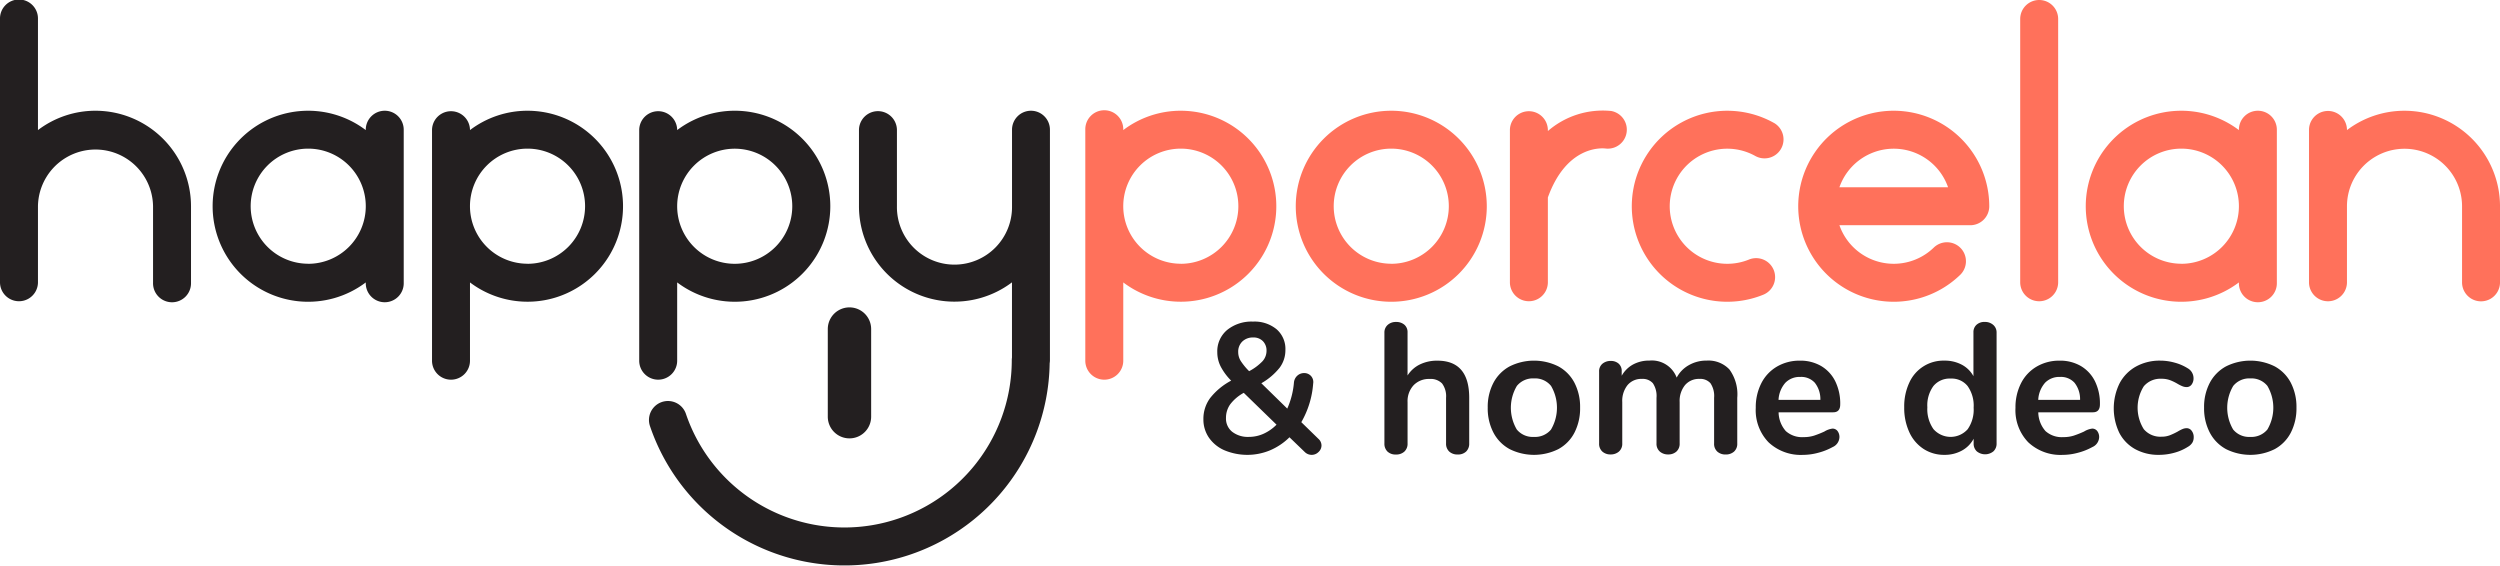 <svg xmlns="http://www.w3.org/2000/svg" width="207.518" height="46.942" viewBox="0 0 207.518 46.942"><defs><style>.a{fill:#ff715b;}.b{fill:#231f20;}</style></defs><g transform="translate(-564.895 -450.625)"><g transform="translate(654.982 450.625)"><path class="a" d="M1205.023,450.625a1.576,1.576,0,0,0-1.576,1.576v21.894a1.576,1.576,0,0,0,3.151,0V452.2A1.576,1.576,0,0,0,1205.023,450.625Z" transform="translate(-1125.843 -450.625)"/><path class="a" d="M1302.656,485.568a7.885,7.885,0,0,0-4.776,1.606v-.052a1.576,1.576,0,0,0-3.151,0v12.724a1.576,1.576,0,0,0,3.151,0V493.5a4.776,4.776,0,1,1,9.553,0v6.352a1.576,1.576,0,0,0,3.151,0V493.5A7.937,7.937,0,0,0,1302.656,485.568Z" transform="translate(-1193.152 -476.375)"/><path class="a" d="M1238.475,485.629a1.576,1.576,0,0,0-1.576,1.576v.03a7.928,7.928,0,1,0,0,12.645v.03a1.576,1.576,0,1,0,3.151,0V487.2A1.576,1.576,0,0,0,1238.475,485.629Zm-6.352,12.7a4.777,4.777,0,1,1,4.777-4.777A4.782,4.782,0,0,1,1232.123,498.334Z" transform="translate(-1141.142 -476.437)"/><path class="a" d="M982.395,485.629a7.928,7.928,0,1,0,7.928,7.928A7.937,7.937,0,0,0,982.395,485.629Zm0,12.7a4.777,4.777,0,1,1,4.776-4.777A4.782,4.782,0,0,1,982.395,498.334Z" transform="translate(-956.996 -476.437)"/><path class="a" d="M1141.218,485.629a7.928,7.928,0,1,0,5.476,13.66,1.576,1.576,0,1,0-2.177-2.278,4.777,4.777,0,0,1-7.809-1.879h10.862a1.576,1.576,0,0,0,1.576-1.576A7.937,7.937,0,0,0,1141.218,485.629Zm-4.51,6.352a4.777,4.777,0,0,1,9.019,0Z" transform="translate(-1074.11 -476.437)"/><path class="a" d="M1092.479,486.651a7.927,7.927,0,1,0-.947,14.267,1.576,1.576,0,1,0-1.172-2.925,4.777,4.777,0,1,1,.569-8.6,1.576,1.576,0,0,0,1.55-2.744Z" transform="translate(-1035.298 -476.437)"/><path class="a" d="M915.866,485.629a7.886,7.886,0,0,0-4.776,1.606v-.03a1.576,1.576,0,1,0-3.151,0v19.133a1.576,1.576,0,1,0,3.151,0v-6.458a7.926,7.926,0,1,0,4.776-14.25Zm0,12.7a4.777,4.777,0,1,1,4.777-4.777A4.782,4.782,0,0,1,915.866,498.334Z" transform="translate(-907.938 -476.437)"/><path class="a" d="M1050.516,485.558a6.947,6.947,0,0,0-5.212,1.669v-.11a1.576,1.576,0,0,0-3.151,0v5.317a.015.015,0,0,0,0,0v7.384a1.576,1.576,0,0,0,3.151,0v-7.078c1.546-4.288,4.425-4.1,4.772-4.065a1.576,1.576,0,0,0,.44-3.121Z" transform="translate(-1006.907 -476.349)"/></g><g transform="translate(564.895 450.625)"><path class="b" d="M801.77,485.629a1.576,1.576,0,0,0-1.576,1.576v6.352a4.777,4.777,0,1,1-9.553,0V487.2a1.576,1.576,0,0,0-3.151,0v6.352a7.923,7.923,0,0,0,12.7,6.322v6.244a1.59,1.59,0,0,0-.016.214,13.892,13.892,0,0,1-27.04,4.483,1.576,1.576,0,1,0-2.983,1.017,17.041,17.041,0,0,0,33.168-5.243,1.608,1.608,0,0,0,.022-.257V487.2A1.576,1.576,0,0,0,801.77,485.629Z" transform="translate(-716.189 -476.437)"/><path class="b" d="M572.823,459.817a7.887,7.887,0,0,0-4.777,1.606V452.2a1.576,1.576,0,1,0-3.151,0v21.894a1.576,1.576,0,0,0,3.151,0v-6.349a4.777,4.777,0,0,1,9.553,0V474.1a1.576,1.576,0,1,0,3.151,0v-6.352A7.937,7.937,0,0,0,572.823,459.817Z" transform="translate(-564.895 -450.625)"/><path class="b" d="M646.41,485.629a1.576,1.576,0,0,0-1.576,1.576v.03a7.928,7.928,0,1,0,0,12.645v.03a1.576,1.576,0,1,0,3.151,0V487.2A1.576,1.576,0,0,0,646.41,485.629Zm-6.352,12.7a4.777,4.777,0,1,1,4.777-4.777A4.782,4.782,0,0,1,640.058,498.334Z" transform="translate(-614.473 -476.437)"/><path class="b" d="M709.378,485.629a7.886,7.886,0,0,0-4.777,1.606v-.03a1.576,1.576,0,0,0-3.151,0v19.133a1.576,1.576,0,1,0,3.151,0v-6.458a7.926,7.926,0,1,0,4.777-14.25Zm0,12.7a4.777,4.777,0,1,1,4.776-4.777A4.782,4.782,0,0,1,709.378,498.334Z" transform="translate(-665.589 -476.437)"/><path class="b" d="M770.089,506.337v-6.458a7.928,7.928,0,1,0,0-12.645v-.03a1.576,1.576,0,0,0-3.151,0v19.133a1.576,1.576,0,1,0,3.151,0Zm4.777-17.557a4.777,4.777,0,1,1-4.777,4.777A4.782,4.782,0,0,1,774.866,488.78Z" transform="translate(-713.879 -476.437)"/><path class="b" d="M826.543,556.858a1.8,1.8,0,1,0,3.6,0v-7.273a1.8,1.8,0,1,0-3.6,0Z" transform="translate(-757.831 -522.27)"/></g><g transform="translate(664.786 477.318)"><g transform="translate(0 0)"><path class="b" d="M955.075,562.55a.74.74,0,0,1-.246.546.792.792,0,0,1-.568.238.808.808,0,0,1-.569-.23l-1.275-1.229a5.167,5.167,0,0,1-1.613,1.083,4.92,4.92,0,0,1-3.757.008,3.026,3.026,0,0,1-1.306-1.045,2.654,2.654,0,0,1-.469-1.552,2.894,2.894,0,0,1,.561-1.751,5.484,5.484,0,0,1,1.744-1.444,4.763,4.763,0,0,1-.868-1.168,2.612,2.612,0,0,1-.284-1.183,2.305,2.305,0,0,1,.822-1.859,3.217,3.217,0,0,1,2.143-.691,2.874,2.874,0,0,1,1.959.638,2.161,2.161,0,0,1,.73,1.713,2.427,2.427,0,0,1-.484,1.483,5.311,5.311,0,0,1-1.513,1.283l2.151,2.105a6.645,6.645,0,0,0,.553-2.151.874.874,0,0,1,.292-.592.836.836,0,0,1,.553-.207.761.761,0,0,1,.568.238.748.748,0,0,1,.184.638,7.506,7.506,0,0,1-.984,3.2L954.814,562A.744.744,0,0,1,955.075,562.55Zm-4.809-.968a3.6,3.6,0,0,0,1.076-.753l-2.72-2.643a3.515,3.515,0,0,0-1.129.96,1.938,1.938,0,0,0-.346,1.129,1.4,1.4,0,0,0,.515,1.145,2.125,2.125,0,0,0,1.391.423A2.94,2.94,0,0,0,950.266,561.582Zm-1.759-7.66a1.165,1.165,0,0,0-.346.883,1.4,1.4,0,0,0,.207.73,5.094,5.094,0,0,0,.7.853,4.292,4.292,0,0,0,1.114-.83,1.286,1.286,0,0,0,.33-.86,1.1,1.1,0,0,0-.3-.8,1.075,1.075,0,0,0-.807-.307A1.248,1.248,0,0,0,948.506,553.923Z" transform="translate(-945.272 -552.271)"/><path class="b" d="M1009.53,558.688v3.78a.9.9,0,0,1-.254.676.963.963,0,0,1-.7.246.989.989,0,0,1-.706-.246.883.883,0,0,1-.261-.676v-3.78a1.78,1.78,0,0,0-.33-1.191,1.313,1.313,0,0,0-1.037-.376,1.753,1.753,0,0,0-1.329.522,1.939,1.939,0,0,0-.5,1.4v3.427a.883.883,0,0,1-.261.676.991.991,0,0,1-.707.246.963.963,0,0,1-.7-.246.9.9,0,0,1-.254-.676v-9.189a.833.833,0,0,1,.269-.645.994.994,0,0,1,.7-.246,1.007,1.007,0,0,1,.691.231.8.8,0,0,1,.261.63v3.58a2.511,2.511,0,0,1,1.021-.914,3.24,3.24,0,0,1,1.452-.315Q1009.53,555.6,1009.53,558.688Z" transform="translate(-987.466 -552.357)"/><path class="b" d="M1036.963,571.961a3.294,3.294,0,0,1-1.345-1.367,4.337,4.337,0,0,1-.476-2.074,4.292,4.292,0,0,1,.476-2.067,3.308,3.308,0,0,1,1.345-1.36,4.523,4.523,0,0,1,4.041,0,3.259,3.259,0,0,1,1.337,1.36,4.35,4.35,0,0,1,.469,2.067,4.4,4.4,0,0,1-.469,2.074,3.247,3.247,0,0,1-1.337,1.367,4.525,4.525,0,0,1-4.041,0Zm3.434-1.629a3.573,3.573,0,0,0,0-3.618,1.7,1.7,0,0,0-1.414-.622,1.716,1.716,0,0,0-1.421.622,3.549,3.549,0,0,0-.008,3.618,1.7,1.7,0,0,0,1.414.615A1.722,1.722,0,0,0,1040.4,570.332Z" transform="translate(-1011.541 -561.374)"/><path class="b" d="M1081.174,565.346a3.491,3.491,0,0,1,.653,2.359v3.78a.866.866,0,0,1-.269.684,1.016,1.016,0,0,1-.7.238.993.993,0,0,1-.684-.238.864.864,0,0,1-.269-.684V567.7a1.9,1.9,0,0,0-.3-1.206,1.121,1.121,0,0,0-.914-.361,1.5,1.5,0,0,0-1.2.515,2.076,2.076,0,0,0-.446,1.406v3.427a.865.865,0,0,1-.269.684.992.992,0,0,1-.683.238,1.021,1.021,0,0,1-.692-.238.853.853,0,0,1-.277-.684V567.7a1.9,1.9,0,0,0-.3-1.206,1.12,1.12,0,0,0-.914-.361,1.483,1.483,0,0,0-1.191.515,2.1,2.1,0,0,0-.438,1.406v3.427a.853.853,0,0,1-.277.684,1.021,1.021,0,0,1-.691.238.992.992,0,0,1-.684-.238.864.864,0,0,1-.269-.684v-5.947a.811.811,0,0,1,.277-.661,1.043,1.043,0,0,1,.691-.231.953.953,0,0,1,.653.223.8.8,0,0,1,.254.638v.369a2.409,2.409,0,0,1,.945-.937,2.793,2.793,0,0,1,1.36-.323,2.2,2.2,0,0,1,2.259,1.414,2.539,2.539,0,0,1,1-1.029,2.91,2.91,0,0,1,1.49-.384A2.394,2.394,0,0,1,1081.174,565.346Z" transform="translate(-1037.513 -561.374)"/><path class="b" d="M1126.647,570.455a.831.831,0,0,1,.161.538.932.932,0,0,1-.569.8,5.116,5.116,0,0,1-1.183.469,4.888,4.888,0,0,1-1.26.177,3.913,3.913,0,0,1-2.873-1.045,3.828,3.828,0,0,1-1.06-2.858,4.386,4.386,0,0,1,.461-2.043,3.352,3.352,0,0,1,1.3-1.383,3.679,3.679,0,0,1,1.9-.492,3.408,3.408,0,0,1,1.767.446,3.026,3.026,0,0,1,1.168,1.26,4.184,4.184,0,0,1,.415,1.921q0,.661-.583.66h-4.533a2.418,2.418,0,0,0,.6,1.56,2.017,2.017,0,0,0,1.475.5,2.8,2.8,0,0,0,.868-.123,8.541,8.541,0,0,0,.853-.338,1.7,1.7,0,0,1,.676-.246A.518.518,0,0,1,1126.647,570.455Zm-4.333-3.995a2.32,2.32,0,0,0-.561,1.414h3.473a2.2,2.2,0,0,0-.461-1.421,1.521,1.521,0,0,0-1.2-.484A1.649,1.649,0,0,0,1122.314,566.46Z" transform="translate(-1074.013 -561.374)"/><path class="b" d="M1174.177,552.634a.822.822,0,0,1,.277.645v9.189a.864.864,0,0,1-.261.66,1.094,1.094,0,0,1-1.383,0,.863.863,0,0,1-.261-.66v-.384a2.408,2.408,0,0,1-.976.983,2.945,2.945,0,0,1-1.452.353,3.113,3.113,0,0,1-1.729-.492,3.259,3.259,0,0,1-1.183-1.391,4.8,4.8,0,0,1-.422-2.067,4.651,4.651,0,0,1,.422-2.043,3.1,3.1,0,0,1,2.912-1.829,3.013,3.013,0,0,1,1.444.338,2.351,2.351,0,0,1,.968.953v-3.642a.814.814,0,0,1,.253-.622.958.958,0,0,1,.684-.238A1.024,1.024,0,0,1,1174.177,552.634Zm-2.128,8.666a2.834,2.834,0,0,0,.5-1.8,2.8,2.8,0,0,0-.5-1.79,1.7,1.7,0,0,0-1.406-.622,1.749,1.749,0,0,0-1.429.615,2.711,2.711,0,0,0-.507,1.767,2.871,2.871,0,0,0,.507,1.813,1.894,1.894,0,0,0,2.835.015Z" transform="translate(-1108.614 -552.357)"/><path class="b" d="M1208.735,570.455a.829.829,0,0,1,.162.538.932.932,0,0,1-.569.8,5.117,5.117,0,0,1-1.183.469,4.889,4.889,0,0,1-1.26.177,3.914,3.914,0,0,1-2.873-1.045,3.829,3.829,0,0,1-1.06-2.858,4.386,4.386,0,0,1,.461-2.043,3.354,3.354,0,0,1,1.3-1.383,3.679,3.679,0,0,1,1.9-.492,3.409,3.409,0,0,1,1.767.446,3.027,3.027,0,0,1,1.168,1.26,4.184,4.184,0,0,1,.414,1.921q0,.661-.584.66h-4.533a2.418,2.418,0,0,0,.6,1.56,2.016,2.016,0,0,0,1.475.5,2.8,2.8,0,0,0,.868-.123,8.53,8.53,0,0,0,.853-.338,1.7,1.7,0,0,1,.676-.246A.517.517,0,0,1,1208.735,570.455Zm-4.333-3.995a2.322,2.322,0,0,0-.561,1.414h3.473a2.192,2.192,0,0,0-.461-1.421,1.52,1.52,0,0,0-1.2-.484A1.649,1.649,0,0,0,1204.4,566.46Z" transform="translate(-1134.544 -561.374)"/><path class="b" d="M1234.794,571.961a3.248,3.248,0,0,1-1.314-1.352,4.708,4.708,0,0,1,.023-4.11,3.422,3.422,0,0,1,1.359-1.391,4.048,4.048,0,0,1,2.013-.492,4.48,4.48,0,0,1,1.206.169,3.966,3.966,0,0,1,1.068.461.951.951,0,0,1,.492.814.864.864,0,0,1-.161.545.51.51,0,0,1-.423.207.909.909,0,0,1-.354-.077,3.019,3.019,0,0,1-.369-.184,4.18,4.18,0,0,0-.645-.315,2.006,2.006,0,0,0-.707-.115,1.8,1.8,0,0,0-1.468.622,3.344,3.344,0,0,0,0,3.565,1.8,1.8,0,0,0,1.468.622,1.894,1.894,0,0,0,.683-.115,5.718,5.718,0,0,0,.668-.315,3.074,3.074,0,0,1,.4-.207.891.891,0,0,1,.338-.069.512.512,0,0,1,.415.215.847.847,0,0,1,.169.538.86.86,0,0,1-.116.453,1.03,1.03,0,0,1-.376.346,4.034,4.034,0,0,1-1.106.484,4.764,4.764,0,0,1-1.291.177A3.98,3.98,0,0,1,1234.794,571.961Z" transform="translate(-1157.453 -561.374)"/><path class="b" d="M1263.393,571.961a3.294,3.294,0,0,1-1.345-1.367,4.337,4.337,0,0,1-.476-2.074,4.292,4.292,0,0,1,.476-2.067,3.307,3.307,0,0,1,1.345-1.36,4.523,4.523,0,0,1,4.041,0,3.262,3.262,0,0,1,1.337,1.36,4.353,4.353,0,0,1,.469,2.067,4.4,4.4,0,0,1-.469,2.074,3.249,3.249,0,0,1-1.337,1.367,4.525,4.525,0,0,1-4.041,0Zm3.434-1.629a3.574,3.574,0,0,0,0-3.618,1.7,1.7,0,0,0-1.414-.622,1.717,1.717,0,0,0-1.421.622,3.55,3.55,0,0,0-.008,3.618,1.7,1.7,0,0,0,1.414.615A1.722,1.722,0,0,0,1266.827,570.332Z" transform="translate(-1178.508 -561.374)"/></g></g></g></svg>